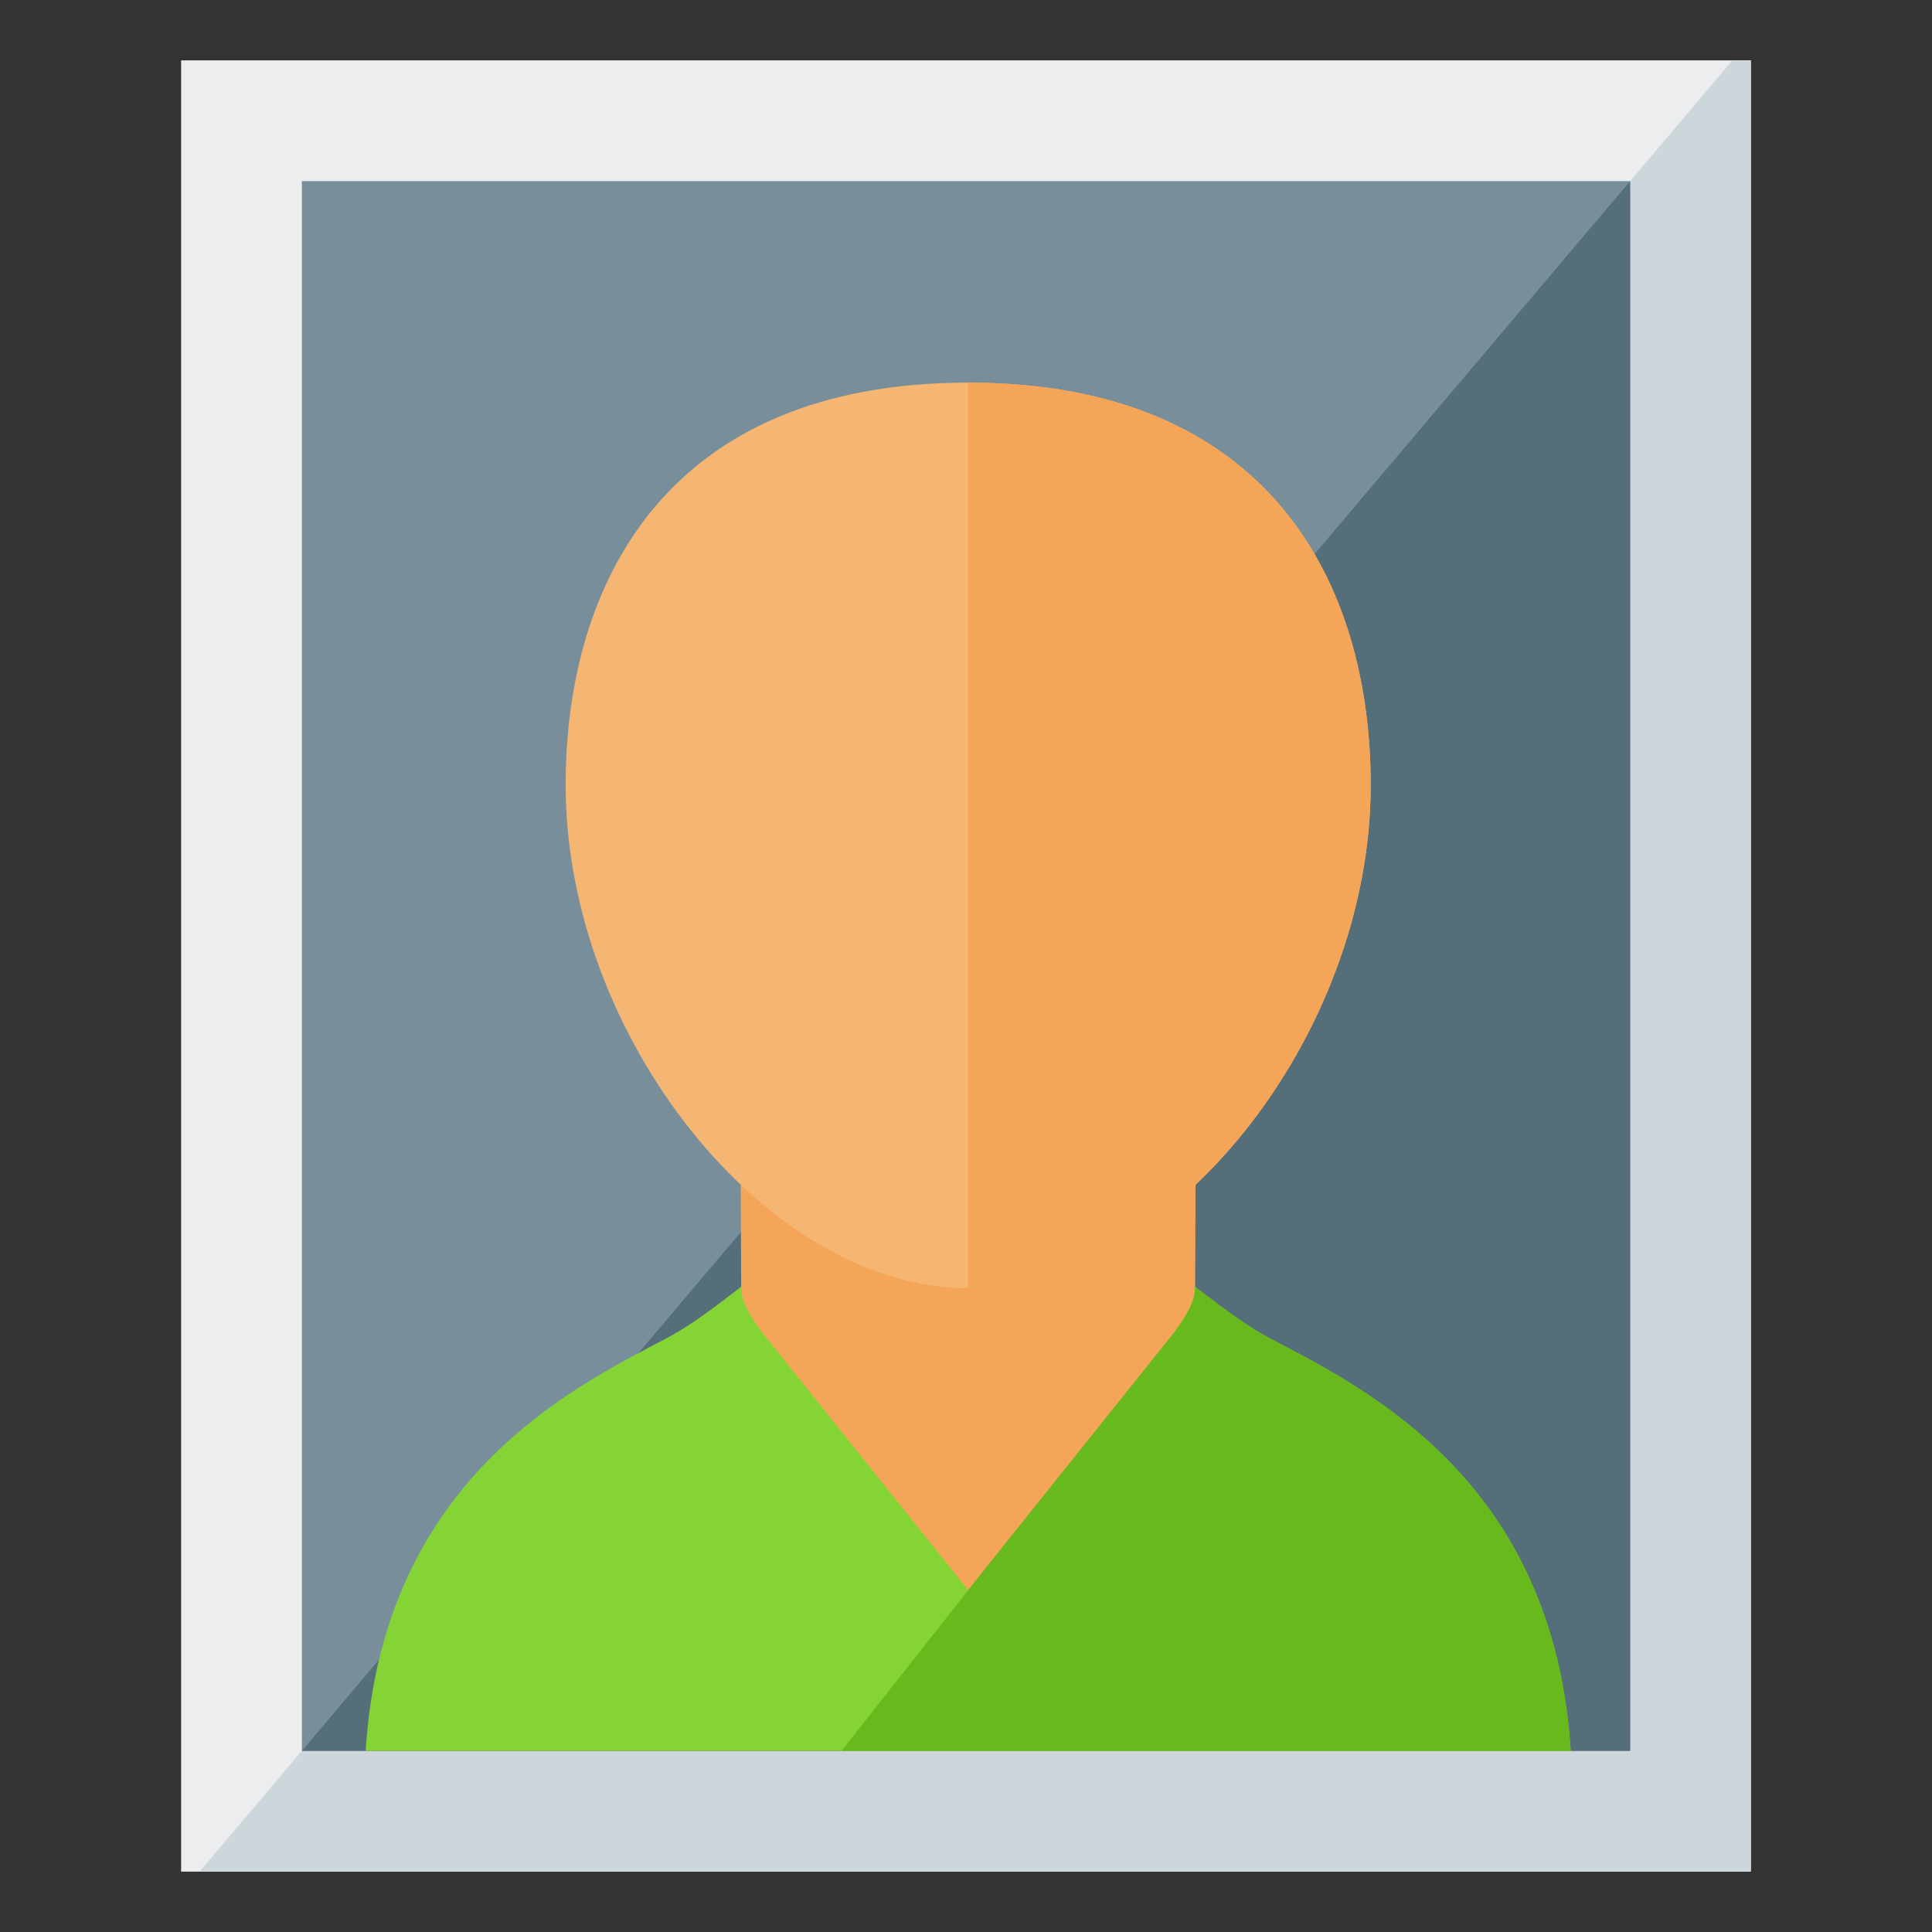 <svg version="1.1" xmlns="http://www.w3.org/2000/svg" xmlns:xlink="http://www.w3.org/1999/xlink" viewBox="0 0 512 512"><rect x="0" y="0" width="512" height="512" fill="#333333" stroke="none"/><g><polygon points="48,496 48,16 464,16 464,496" fill="#ebedef" /><polygon points="459.1,16 464,16 464,496 52.9,496" fill="#cdd7db" /><polygon points="80,48 80,464 432,464 432,48" fill="#788f9b" /><polygon points="80,464 432,464 432,48" fill="#546e7a" /><path d="M196.45,347.3l-0.2,-45.9l120.65,0l-0.2,45.9c45.7,35.15 86.7,36.45 94.1,111.7l-308.5,0c7.45,-75.3 48.45,-76.55 94.15,-111.7z" fill="#f5a557" /><path d="M196.4,341c-7.55,5.9 -14.4,10.9 -19.85,13.7c-25.4,13.35 -75.1,37.65 -79.65,109.3l319.35,0c-4.55,-71.65 -54.25,-95.95 -79.7,-109.3c-5.4,-2.8 -12.25,-7.8 -19.85,-13.7l0,0.4c0,4.45 -4.1,9.9 -6.8,13.3l-53.35,66.7l-53.3,-66.7c-2.75,-3.45 -6.8,-8.75 -6.8,-13.3z" fill="#85d435" /><path d="M223,464l193.25,0c-4.55,-71.65 -54.25,-95.95 -79.7,-109.3c-5.4,-2.8 -12.25,-7.8 -19.85,-13.7l0,0.4c0,4.45 -4.1,9.9 -6.8,13.3l-48.25,60.3z" fill="#68ba1c" /><path d="M256.55,101.4c80,0 106.7,53.3 106.7,106.65c0,66.65 -53.35,133.35 -106.7,133.35c-53.3,0 -106.65,-66.7 -106.65,-133.35c0,-53.35 26.65,-106.65 106.65,-106.65z" fill="#f5b673" /><path d="M256.55,101.4c80,0 106.7,53.3 106.7,106.65c0,66.65 -53.35,133.35 -106.7,133.35z" fill="#f5a557" /></g></svg>